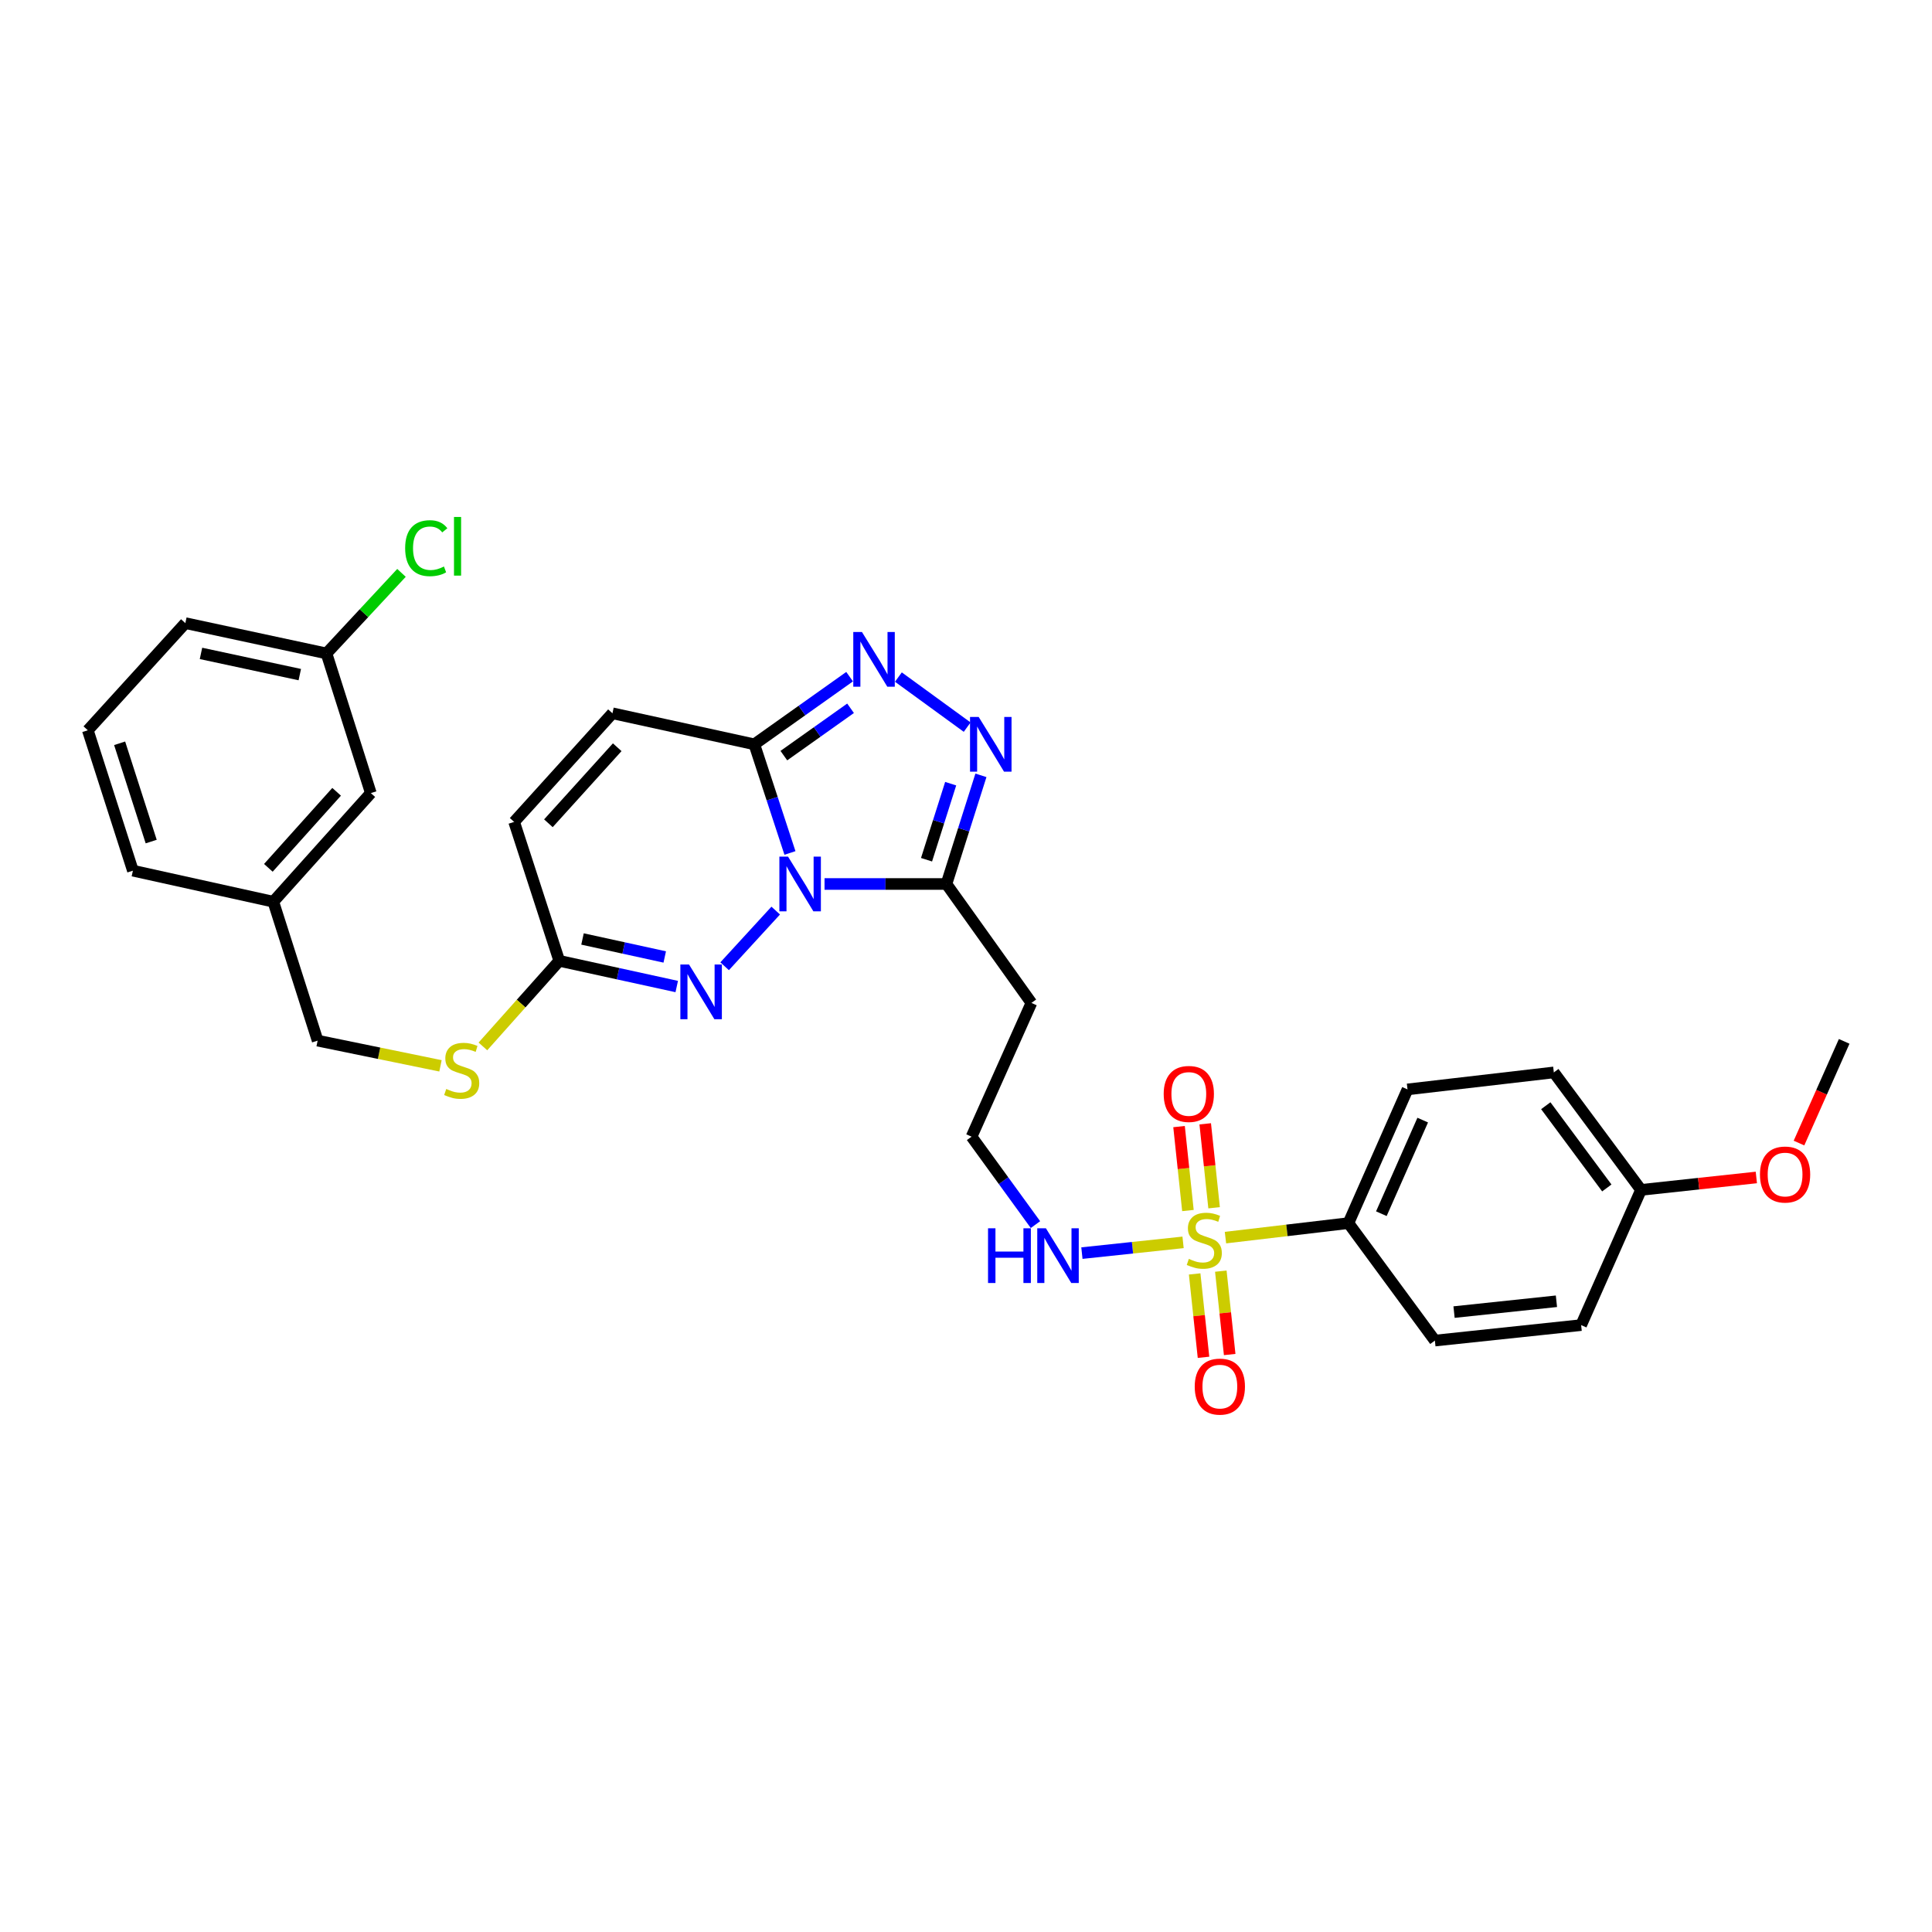 <?xml version='1.0' encoding='iso-8859-1'?>
<svg version='1.1' baseProfile='full'
              xmlns='http://www.w3.org/2000/svg'
                      xmlns:rdkit='http://www.rdkit.org/xml'
                      xmlns:xlink='http://www.w3.org/1999/xlink'
                  xml:space='preserve'
width='1000px' height='1000px' viewBox='0 0 1000 1000'>
<!-- END OF HEADER -->
<rect style='opacity:1.0;fill:#FFFFFF;stroke:none' width='1000' height='1000' x='0' y='0'> </rect>
<path class='bond-1' d='M 408.88,441.49 L 399.66,413.374' style='fill:none;fill-rule:evenodd;stroke:#0000FF;stroke-width:6px;stroke-linecap:butt;stroke-linejoin:miter;stroke-opacity:1' />
<path class='bond-1' d='M 399.66,413.374 L 390.44,385.259' style='fill:none;fill-rule:evenodd;stroke:#000000;stroke-width:6px;stroke-linecap:butt;stroke-linejoin:miter;stroke-opacity:1' />
<path class='bond-2' d='M 426.78,457.552 L 458.328,457.552' style='fill:none;fill-rule:evenodd;stroke:#0000FF;stroke-width:6px;stroke-linecap:butt;stroke-linejoin:miter;stroke-opacity:1' />
<path class='bond-2' d='M 458.328,457.552 L 489.876,457.552' style='fill:none;fill-rule:evenodd;stroke:#000000;stroke-width:6px;stroke-linecap:butt;stroke-linejoin:miter;stroke-opacity:1' />
<path class='bond-3' d='M 401.512,471.317 L 375.065,500.131' style='fill:none;fill-rule:evenodd;stroke:#0000FF;stroke-width:6px;stroke-linecap:butt;stroke-linejoin:miter;stroke-opacity:1' />
<path class='bond-0' d='M 612.355,643.046 L 586.174,645.828' style='fill:none;fill-rule:evenodd;stroke:#CCCC00;stroke-width:6px;stroke-linecap:butt;stroke-linejoin:miter;stroke-opacity:1' />
<path class='bond-0' d='M 586.174,645.828 L 559.993,648.609' style='fill:none;fill-rule:evenodd;stroke:#0000FF;stroke-width:6px;stroke-linecap:butt;stroke-linejoin:miter;stroke-opacity:1' />
<path class='bond-8' d='M 634.297,640.588 L 666.118,636.837' style='fill:none;fill-rule:evenodd;stroke:#CCCC00;stroke-width:6px;stroke-linecap:butt;stroke-linejoin:miter;stroke-opacity:1' />
<path class='bond-8' d='M 666.118,636.837 L 697.94,633.087' style='fill:none;fill-rule:evenodd;stroke:#000000;stroke-width:6px;stroke-linecap:butt;stroke-linejoin:miter;stroke-opacity:1' />
<path class='bond-10' d='M 628.416,625.139 L 626.117,603.413' style='fill:none;fill-rule:evenodd;stroke:#CCCC00;stroke-width:6px;stroke-linecap:butt;stroke-linejoin:miter;stroke-opacity:1' />
<path class='bond-10' d='M 626.117,603.413 L 623.818,581.688' style='fill:none;fill-rule:evenodd;stroke:#FF0000;stroke-width:6px;stroke-linecap:butt;stroke-linejoin:miter;stroke-opacity:1' />
<path class='bond-10' d='M 614.871,626.572 L 612.572,604.846' style='fill:none;fill-rule:evenodd;stroke:#CCCC00;stroke-width:6px;stroke-linecap:butt;stroke-linejoin:miter;stroke-opacity:1' />
<path class='bond-10' d='M 612.572,604.846 L 610.274,583.121' style='fill:none;fill-rule:evenodd;stroke:#FF0000;stroke-width:6px;stroke-linecap:butt;stroke-linejoin:miter;stroke-opacity:1' />
<path class='bond-11' d='M 618.351,659.383 L 620.645,680.962' style='fill:none;fill-rule:evenodd;stroke:#CCCC00;stroke-width:6px;stroke-linecap:butt;stroke-linejoin:miter;stroke-opacity:1' />
<path class='bond-11' d='M 620.645,680.962 L 622.938,702.541' style='fill:none;fill-rule:evenodd;stroke:#FF0000;stroke-width:6px;stroke-linecap:butt;stroke-linejoin:miter;stroke-opacity:1' />
<path class='bond-11' d='M 631.895,657.944 L 634.189,679.522' style='fill:none;fill-rule:evenodd;stroke:#CCCC00;stroke-width:6px;stroke-linecap:butt;stroke-linejoin:miter;stroke-opacity:1' />
<path class='bond-11' d='M 634.189,679.522 L 636.482,701.101' style='fill:none;fill-rule:evenodd;stroke:#FF0000;stroke-width:6px;stroke-linecap:butt;stroke-linejoin:miter;stroke-opacity:1' />
<path class='bond-4' d='M 390.44,385.259 L 415.099,367.752' style='fill:none;fill-rule:evenodd;stroke:#000000;stroke-width:6px;stroke-linecap:butt;stroke-linejoin:miter;stroke-opacity:1' />
<path class='bond-4' d='M 415.099,367.752 L 439.758,350.246' style='fill:none;fill-rule:evenodd;stroke:#0000FF;stroke-width:6px;stroke-linecap:butt;stroke-linejoin:miter;stroke-opacity:1' />
<path class='bond-4' d='M 405.722,391.113 L 422.984,378.859' style='fill:none;fill-rule:evenodd;stroke:#000000;stroke-width:6px;stroke-linecap:butt;stroke-linejoin:miter;stroke-opacity:1' />
<path class='bond-4' d='M 422.984,378.859 L 440.245,366.604' style='fill:none;fill-rule:evenodd;stroke:#0000FF;stroke-width:6px;stroke-linecap:butt;stroke-linejoin:miter;stroke-opacity:1' />
<path class='bond-7' d='M 390.44,385.259 L 317.004,369.194' style='fill:none;fill-rule:evenodd;stroke:#000000;stroke-width:6px;stroke-linecap:butt;stroke-linejoin:miter;stroke-opacity:1' />
<path class='bond-5' d='M 489.876,457.552 L 498.802,429.433' style='fill:none;fill-rule:evenodd;stroke:#000000;stroke-width:6px;stroke-linecap:butt;stroke-linejoin:miter;stroke-opacity:1' />
<path class='bond-5' d='M 498.802,429.433 L 507.729,401.315' style='fill:none;fill-rule:evenodd;stroke:#0000FF;stroke-width:6px;stroke-linecap:butt;stroke-linejoin:miter;stroke-opacity:1' />
<path class='bond-5' d='M 479.572,444.995 L 485.82,425.312' style='fill:none;fill-rule:evenodd;stroke:#000000;stroke-width:6px;stroke-linecap:butt;stroke-linejoin:miter;stroke-opacity:1' />
<path class='bond-5' d='M 485.82,425.312 L 492.069,405.629' style='fill:none;fill-rule:evenodd;stroke:#0000FF;stroke-width:6px;stroke-linecap:butt;stroke-linejoin:miter;stroke-opacity:1' />
<path class='bond-12' d='M 489.876,457.552 L 533.861,519.108' style='fill:none;fill-rule:evenodd;stroke:#000000;stroke-width:6px;stroke-linecap:butt;stroke-linejoin:miter;stroke-opacity:1' />
<path class='bond-6' d='M 350.278,510.626 L 319.877,503.975' style='fill:none;fill-rule:evenodd;stroke:#0000FF;stroke-width:6px;stroke-linecap:butt;stroke-linejoin:miter;stroke-opacity:1' />
<path class='bond-6' d='M 319.877,503.975 L 289.476,497.323' style='fill:none;fill-rule:evenodd;stroke:#000000;stroke-width:6px;stroke-linecap:butt;stroke-linejoin:miter;stroke-opacity:1' />
<path class='bond-6' d='M 344.069,495.325 L 322.788,490.669' style='fill:none;fill-rule:evenodd;stroke:#0000FF;stroke-width:6px;stroke-linecap:butt;stroke-linejoin:miter;stroke-opacity:1' />
<path class='bond-6' d='M 322.788,490.669 L 301.508,486.013' style='fill:none;fill-rule:evenodd;stroke:#000000;stroke-width:6px;stroke-linecap:butt;stroke-linejoin:miter;stroke-opacity:1' />
<path class='bond-31' d='M 465.006,350.451 L 500.607,376.365' style='fill:none;fill-rule:evenodd;stroke:#0000FF;stroke-width:6px;stroke-linecap:butt;stroke-linejoin:miter;stroke-opacity:1' />
<path class='bond-9' d='M 289.476,497.323 L 266.118,425.416' style='fill:none;fill-rule:evenodd;stroke:#000000;stroke-width:6px;stroke-linecap:butt;stroke-linejoin:miter;stroke-opacity:1' />
<path class='bond-14' d='M 289.476,497.323 L 269.714,519.475' style='fill:none;fill-rule:evenodd;stroke:#000000;stroke-width:6px;stroke-linecap:butt;stroke-linejoin:miter;stroke-opacity:1' />
<path class='bond-14' d='M 269.714,519.475 L 249.952,541.627' style='fill:none;fill-rule:evenodd;stroke:#CCCC00;stroke-width:6px;stroke-linecap:butt;stroke-linejoin:miter;stroke-opacity:1' />
<path class='bond-32' d='M 317.004,369.194 L 266.118,425.416' style='fill:none;fill-rule:evenodd;stroke:#000000;stroke-width:6px;stroke-linecap:butt;stroke-linejoin:miter;stroke-opacity:1' />
<path class='bond-32' d='M 319.47,386.768 L 283.849,426.123' style='fill:none;fill-rule:evenodd;stroke:#000000;stroke-width:6px;stroke-linecap:butt;stroke-linejoin:miter;stroke-opacity:1' />
<path class='bond-15' d='M 697.94,633.087 L 728.525,563.873' style='fill:none;fill-rule:evenodd;stroke:#000000;stroke-width:6px;stroke-linecap:butt;stroke-linejoin:miter;stroke-opacity:1' />
<path class='bond-15' d='M 714.986,628.21 L 736.395,579.76' style='fill:none;fill-rule:evenodd;stroke:#000000;stroke-width:6px;stroke-linecap:butt;stroke-linejoin:miter;stroke-opacity:1' />
<path class='bond-16' d='M 697.94,633.087 L 742.69,693.886' style='fill:none;fill-rule:evenodd;stroke:#000000;stroke-width:6px;stroke-linecap:butt;stroke-linejoin:miter;stroke-opacity:1' />
<path class='bond-17' d='M 533.861,519.108 L 502.883,588.344' style='fill:none;fill-rule:evenodd;stroke:#000000;stroke-width:6px;stroke-linecap:butt;stroke-linejoin:miter;stroke-opacity:1' />
<path class='bond-13' d='M 535.954,633.86 L 519.419,611.102' style='fill:none;fill-rule:evenodd;stroke:#0000FF;stroke-width:6px;stroke-linecap:butt;stroke-linejoin:miter;stroke-opacity:1' />
<path class='bond-13' d='M 519.419,611.102 L 502.883,588.344' style='fill:none;fill-rule:evenodd;stroke:#000000;stroke-width:6px;stroke-linecap:butt;stroke-linejoin:miter;stroke-opacity:1' />
<path class='bond-18' d='M 227.992,551.677 L 196.199,545.154' style='fill:none;fill-rule:evenodd;stroke:#CCCC00;stroke-width:6px;stroke-linecap:butt;stroke-linejoin:miter;stroke-opacity:1' />
<path class='bond-18' d='M 196.199,545.154 L 164.405,538.63' style='fill:none;fill-rule:evenodd;stroke:#000000;stroke-width:6px;stroke-linecap:butt;stroke-linejoin:miter;stroke-opacity:1' />
<path class='bond-24' d='M 728.525,563.873 L 804.261,555.081' style='fill:none;fill-rule:evenodd;stroke:#000000;stroke-width:6px;stroke-linecap:butt;stroke-linejoin:miter;stroke-opacity:1' />
<path class='bond-23' d='M 742.69,693.886 L 818.396,685.873' style='fill:none;fill-rule:evenodd;stroke:#000000;stroke-width:6px;stroke-linecap:butt;stroke-linejoin:miter;stroke-opacity:1' />
<path class='bond-23' d='M 752.612,679.139 L 805.606,673.53' style='fill:none;fill-rule:evenodd;stroke:#000000;stroke-width:6px;stroke-linecap:butt;stroke-linejoin:miter;stroke-opacity:1' />
<path class='bond-22' d='M 164.405,538.63 L 141.462,466.723' style='fill:none;fill-rule:evenodd;stroke:#000000;stroke-width:6px;stroke-linecap:butt;stroke-linejoin:miter;stroke-opacity:1' />
<path class='bond-19' d='M 191.94,410.502 L 141.462,466.723' style='fill:none;fill-rule:evenodd;stroke:#000000;stroke-width:6px;stroke-linecap:butt;stroke-linejoin:miter;stroke-opacity:1' />
<path class='bond-19' d='M 174.234,409.835 L 138.899,449.19' style='fill:none;fill-rule:evenodd;stroke:#000000;stroke-width:6px;stroke-linecap:butt;stroke-linejoin:miter;stroke-opacity:1' />
<path class='bond-21' d='M 191.94,410.502 L 168.99,338.216' style='fill:none;fill-rule:evenodd;stroke:#000000;stroke-width:6px;stroke-linecap:butt;stroke-linejoin:miter;stroke-opacity:1' />
<path class='bond-20' d='M 849.39,615.887 L 818.396,685.873' style='fill:none;fill-rule:evenodd;stroke:#000000;stroke-width:6px;stroke-linecap:butt;stroke-linejoin:miter;stroke-opacity:1' />
<path class='bond-26' d='M 849.39,615.887 L 879.234,612.671' style='fill:none;fill-rule:evenodd;stroke:#000000;stroke-width:6px;stroke-linecap:butt;stroke-linejoin:miter;stroke-opacity:1' />
<path class='bond-26' d='M 879.234,612.671 L 909.078,609.455' style='fill:none;fill-rule:evenodd;stroke:#FF0000;stroke-width:6px;stroke-linecap:butt;stroke-linejoin:miter;stroke-opacity:1' />
<path class='bond-34' d='M 849.39,615.887 L 804.261,555.081' style='fill:none;fill-rule:evenodd;stroke:#000000;stroke-width:6px;stroke-linecap:butt;stroke-linejoin:miter;stroke-opacity:1' />
<path class='bond-34' d='M 831.683,614.883 L 800.093,572.319' style='fill:none;fill-rule:evenodd;stroke:#000000;stroke-width:6px;stroke-linecap:butt;stroke-linejoin:miter;stroke-opacity:1' />
<path class='bond-25' d='M 168.99,338.216 L 188.401,317.369' style='fill:none;fill-rule:evenodd;stroke:#000000;stroke-width:6px;stroke-linecap:butt;stroke-linejoin:miter;stroke-opacity:1' />
<path class='bond-25' d='M 188.401,317.369 L 207.812,296.521' style='fill:none;fill-rule:evenodd;stroke:#00CC00;stroke-width:6px;stroke-linecap:butt;stroke-linejoin:miter;stroke-opacity:1' />
<path class='bond-33' d='M 168.99,338.216 L 95.933,322.53' style='fill:none;fill-rule:evenodd;stroke:#000000;stroke-width:6px;stroke-linecap:butt;stroke-linejoin:miter;stroke-opacity:1' />
<path class='bond-33' d='M 155.172,349.18 L 104.032,338.2' style='fill:none;fill-rule:evenodd;stroke:#000000;stroke-width:6px;stroke-linecap:butt;stroke-linejoin:miter;stroke-opacity:1' />
<path class='bond-29' d='M 141.462,466.723 L 68.791,450.659' style='fill:none;fill-rule:evenodd;stroke:#000000;stroke-width:6px;stroke-linecap:butt;stroke-linejoin:miter;stroke-opacity:1' />
<path class='bond-30' d='M 931.153,591.648 L 942.849,565.328' style='fill:none;fill-rule:evenodd;stroke:#FF0000;stroke-width:6px;stroke-linecap:butt;stroke-linejoin:miter;stroke-opacity:1' />
<path class='bond-30' d='M 942.849,565.328 L 954.545,539.009' style='fill:none;fill-rule:evenodd;stroke:#000000;stroke-width:6px;stroke-linecap:butt;stroke-linejoin:miter;stroke-opacity:1' />
<path class='bond-27' d='M 45.455,377.987 L 68.791,450.659' style='fill:none;fill-rule:evenodd;stroke:#000000;stroke-width:6px;stroke-linecap:butt;stroke-linejoin:miter;stroke-opacity:1' />
<path class='bond-27' d='M 61.923,384.724 L 78.258,435.594' style='fill:none;fill-rule:evenodd;stroke:#000000;stroke-width:6px;stroke-linecap:butt;stroke-linejoin:miter;stroke-opacity:1' />
<path class='bond-28' d='M 45.455,377.987 L 95.933,322.53' style='fill:none;fill-rule:evenodd;stroke:#000000;stroke-width:6px;stroke-linecap:butt;stroke-linejoin:miter;stroke-opacity:1' />
<path  class='atom-0' d='M 407.887 443.392
L 417.167 458.392
Q 418.087 459.872, 419.567 462.552
Q 421.047 465.232, 421.127 465.392
L 421.127 443.392
L 424.887 443.392
L 424.887 471.712
L 421.007 471.712
L 411.047 455.312
Q 409.887 453.392, 408.647 451.192
Q 407.447 448.992, 407.087 448.312
L 407.087 471.712
L 403.407 471.712
L 403.407 443.392
L 407.887 443.392
' fill='#0000FF'/>
<path  class='atom-1' d='M 615.339 651.599
Q 615.659 651.719, 616.979 652.279
Q 618.299 652.839, 619.739 653.199
Q 621.219 653.519, 622.659 653.519
Q 625.339 653.519, 626.899 652.239
Q 628.459 650.919, 628.459 648.639
Q 628.459 647.079, 627.659 646.119
Q 626.899 645.159, 625.699 644.639
Q 624.499 644.119, 622.499 643.519
Q 619.979 642.759, 618.459 642.039
Q 616.979 641.319, 615.899 639.799
Q 614.859 638.279, 614.859 635.719
Q 614.859 632.159, 617.259 629.959
Q 619.699 627.759, 624.499 627.759
Q 627.779 627.759, 631.499 629.319
L 630.579 632.399
Q 627.179 630.999, 624.619 630.999
Q 621.859 630.999, 620.339 632.159
Q 618.819 633.279, 618.859 635.239
Q 618.859 636.759, 619.619 637.679
Q 620.419 638.599, 621.539 639.119
Q 622.699 639.639, 624.619 640.239
Q 627.179 641.039, 628.699 641.839
Q 630.219 642.639, 631.299 644.279
Q 632.419 645.879, 632.419 648.639
Q 632.419 652.559, 629.779 654.679
Q 627.179 656.759, 622.819 656.759
Q 620.299 656.759, 618.379 656.199
Q 616.499 655.679, 614.259 654.759
L 615.339 651.599
' fill='#CCCC00'/>
<path  class='atom-4' d='M 356.637 499.227
L 365.917 514.227
Q 366.837 515.707, 368.317 518.387
Q 369.797 521.067, 369.877 521.227
L 369.877 499.227
L 373.637 499.227
L 373.637 527.547
L 369.757 527.547
L 359.797 511.147
Q 358.637 509.227, 357.397 507.027
Q 356.197 504.827, 355.837 504.147
L 355.837 527.547
L 352.157 527.547
L 352.157 499.227
L 356.637 499.227
' fill='#0000FF'/>
<path  class='atom-5' d='M 446.137 327.113
L 455.417 342.113
Q 456.337 343.593, 457.817 346.273
Q 459.297 348.953, 459.377 349.113
L 459.377 327.113
L 463.137 327.113
L 463.137 355.433
L 459.257 355.433
L 449.297 339.033
Q 448.137 337.113, 446.897 334.913
Q 445.697 332.713, 445.337 332.033
L 445.337 355.433
L 441.657 355.433
L 441.657 327.113
L 446.137 327.113
' fill='#0000FF'/>
<path  class='atom-6' d='M 506.566 371.099
L 515.846 386.099
Q 516.766 387.579, 518.246 390.259
Q 519.726 392.939, 519.806 393.099
L 519.806 371.099
L 523.566 371.099
L 523.566 399.419
L 519.686 399.419
L 509.726 383.019
Q 508.566 381.099, 507.326 378.899
Q 506.126 376.699, 505.766 376.019
L 505.766 399.419
L 502.086 399.419
L 502.086 371.099
L 506.566 371.099
' fill='#0000FF'/>
<path  class='atom-11' d='M 602.326 566.223
Q 602.326 559.423, 605.686 555.623
Q 609.046 551.823, 615.326 551.823
Q 621.606 551.823, 624.966 555.623
Q 628.326 559.423, 628.326 566.223
Q 628.326 573.103, 624.926 577.023
Q 621.526 580.903, 615.326 580.903
Q 609.086 580.903, 605.686 577.023
Q 602.326 573.143, 602.326 566.223
M 615.326 577.703
Q 619.646 577.703, 621.966 574.823
Q 624.326 571.903, 624.326 566.223
Q 624.326 560.663, 621.966 557.863
Q 619.646 555.023, 615.326 555.023
Q 611.006 555.023, 608.646 557.823
Q 606.326 560.623, 606.326 566.223
Q 606.326 571.943, 608.646 574.823
Q 611.006 577.703, 615.326 577.703
' fill='#FF0000'/>
<path  class='atom-12' d='M 618.39 717.703
Q 618.39 710.903, 621.75 707.103
Q 625.11 703.303, 631.39 703.303
Q 637.67 703.303, 641.03 707.103
Q 644.39 710.903, 644.39 717.703
Q 644.39 724.583, 640.99 728.503
Q 637.59 732.383, 631.39 732.383
Q 625.15 732.383, 621.75 728.503
Q 618.39 724.623, 618.39 717.703
M 631.39 729.183
Q 635.71 729.183, 638.03 726.303
Q 640.39 723.383, 640.39 717.703
Q 640.39 712.143, 638.03 709.343
Q 635.71 706.503, 631.39 706.503
Q 627.07 706.503, 624.71 709.303
Q 622.39 712.103, 622.39 717.703
Q 622.39 723.423, 624.71 726.303
Q 627.07 729.183, 631.39 729.183
' fill='#FF0000'/>
<path  class='atom-14' d='M 511.405 635.763
L 515.245 635.763
L 515.245 647.803
L 529.725 647.803
L 529.725 635.763
L 533.565 635.763
L 533.565 664.083
L 529.725 664.083
L 529.725 651.003
L 515.245 651.003
L 515.245 664.083
L 511.405 664.083
L 511.405 635.763
' fill='#0000FF'/>
<path  class='atom-14' d='M 541.365 635.763
L 550.645 650.763
Q 551.565 652.243, 553.045 654.923
Q 554.525 657.603, 554.605 657.763
L 554.605 635.763
L 558.365 635.763
L 558.365 664.083
L 554.485 664.083
L 544.525 647.683
Q 543.365 645.763, 542.125 643.563
Q 540.925 641.363, 540.565 640.683
L 540.565 664.083
L 536.885 664.083
L 536.885 635.763
L 541.365 635.763
' fill='#0000FF'/>
<path  class='atom-15' d='M 230.976 563.65
Q 231.296 563.77, 232.616 564.33
Q 233.936 564.89, 235.376 565.25
Q 236.856 565.57, 238.296 565.57
Q 240.976 565.57, 242.536 564.29
Q 244.096 562.97, 244.096 560.69
Q 244.096 559.13, 243.296 558.17
Q 242.536 557.21, 241.336 556.69
Q 240.136 556.17, 238.136 555.57
Q 235.616 554.81, 234.096 554.09
Q 232.616 553.37, 231.536 551.85
Q 230.496 550.33, 230.496 547.77
Q 230.496 544.21, 232.896 542.01
Q 235.336 539.81, 240.136 539.81
Q 243.416 539.81, 247.136 541.37
L 246.216 544.45
Q 242.816 543.05, 240.256 543.05
Q 237.496 543.05, 235.976 544.21
Q 234.456 545.33, 234.496 547.29
Q 234.496 548.81, 235.256 549.73
Q 236.056 550.65, 237.176 551.17
Q 238.336 551.69, 240.256 552.29
Q 242.816 553.09, 244.336 553.89
Q 245.856 554.69, 246.936 556.33
Q 248.056 557.93, 248.056 560.69
Q 248.056 564.61, 245.416 566.73
Q 242.816 568.81, 238.456 568.81
Q 235.936 568.81, 234.016 568.25
Q 232.136 567.73, 229.896 566.81
L 230.976 563.65
' fill='#CCCC00'/>
<path  class='atom-26' d='M 209.706 283.739
Q 209.706 276.699, 212.986 273.019
Q 216.306 269.299, 222.586 269.299
Q 228.426 269.299, 231.546 273.419
L 228.906 275.579
Q 226.626 272.579, 222.586 272.579
Q 218.306 272.579, 216.026 275.459
Q 213.786 278.299, 213.786 283.739
Q 213.786 289.339, 216.106 292.219
Q 218.466 295.099, 223.026 295.099
Q 226.146 295.099, 229.786 293.219
L 230.906 296.219
Q 229.426 297.179, 227.186 297.739
Q 224.946 298.299, 222.466 298.299
Q 216.306 298.299, 212.986 294.539
Q 209.706 290.779, 209.706 283.739
' fill='#00CC00'/>
<path  class='atom-26' d='M 234.986 267.579
L 238.666 267.579
L 238.666 297.939
L 234.986 297.939
L 234.986 267.579
' fill='#00CC00'/>
<path  class='atom-27' d='M 910.953 607.931
Q 910.953 601.131, 914.313 597.331
Q 917.673 593.531, 923.953 593.531
Q 930.233 593.531, 933.593 597.331
Q 936.953 601.131, 936.953 607.931
Q 936.953 614.811, 933.553 618.731
Q 930.153 622.611, 923.953 622.611
Q 917.713 622.611, 914.313 618.731
Q 910.953 614.851, 910.953 607.931
M 923.953 619.411
Q 928.273 619.411, 930.593 616.531
Q 932.953 613.611, 932.953 607.931
Q 932.953 602.371, 930.593 599.571
Q 928.273 596.731, 923.953 596.731
Q 919.633 596.731, 917.273 599.531
Q 914.953 602.331, 914.953 607.931
Q 914.953 613.651, 917.273 616.531
Q 919.633 619.411, 923.953 619.411
' fill='#FF0000'/>
</svg>
